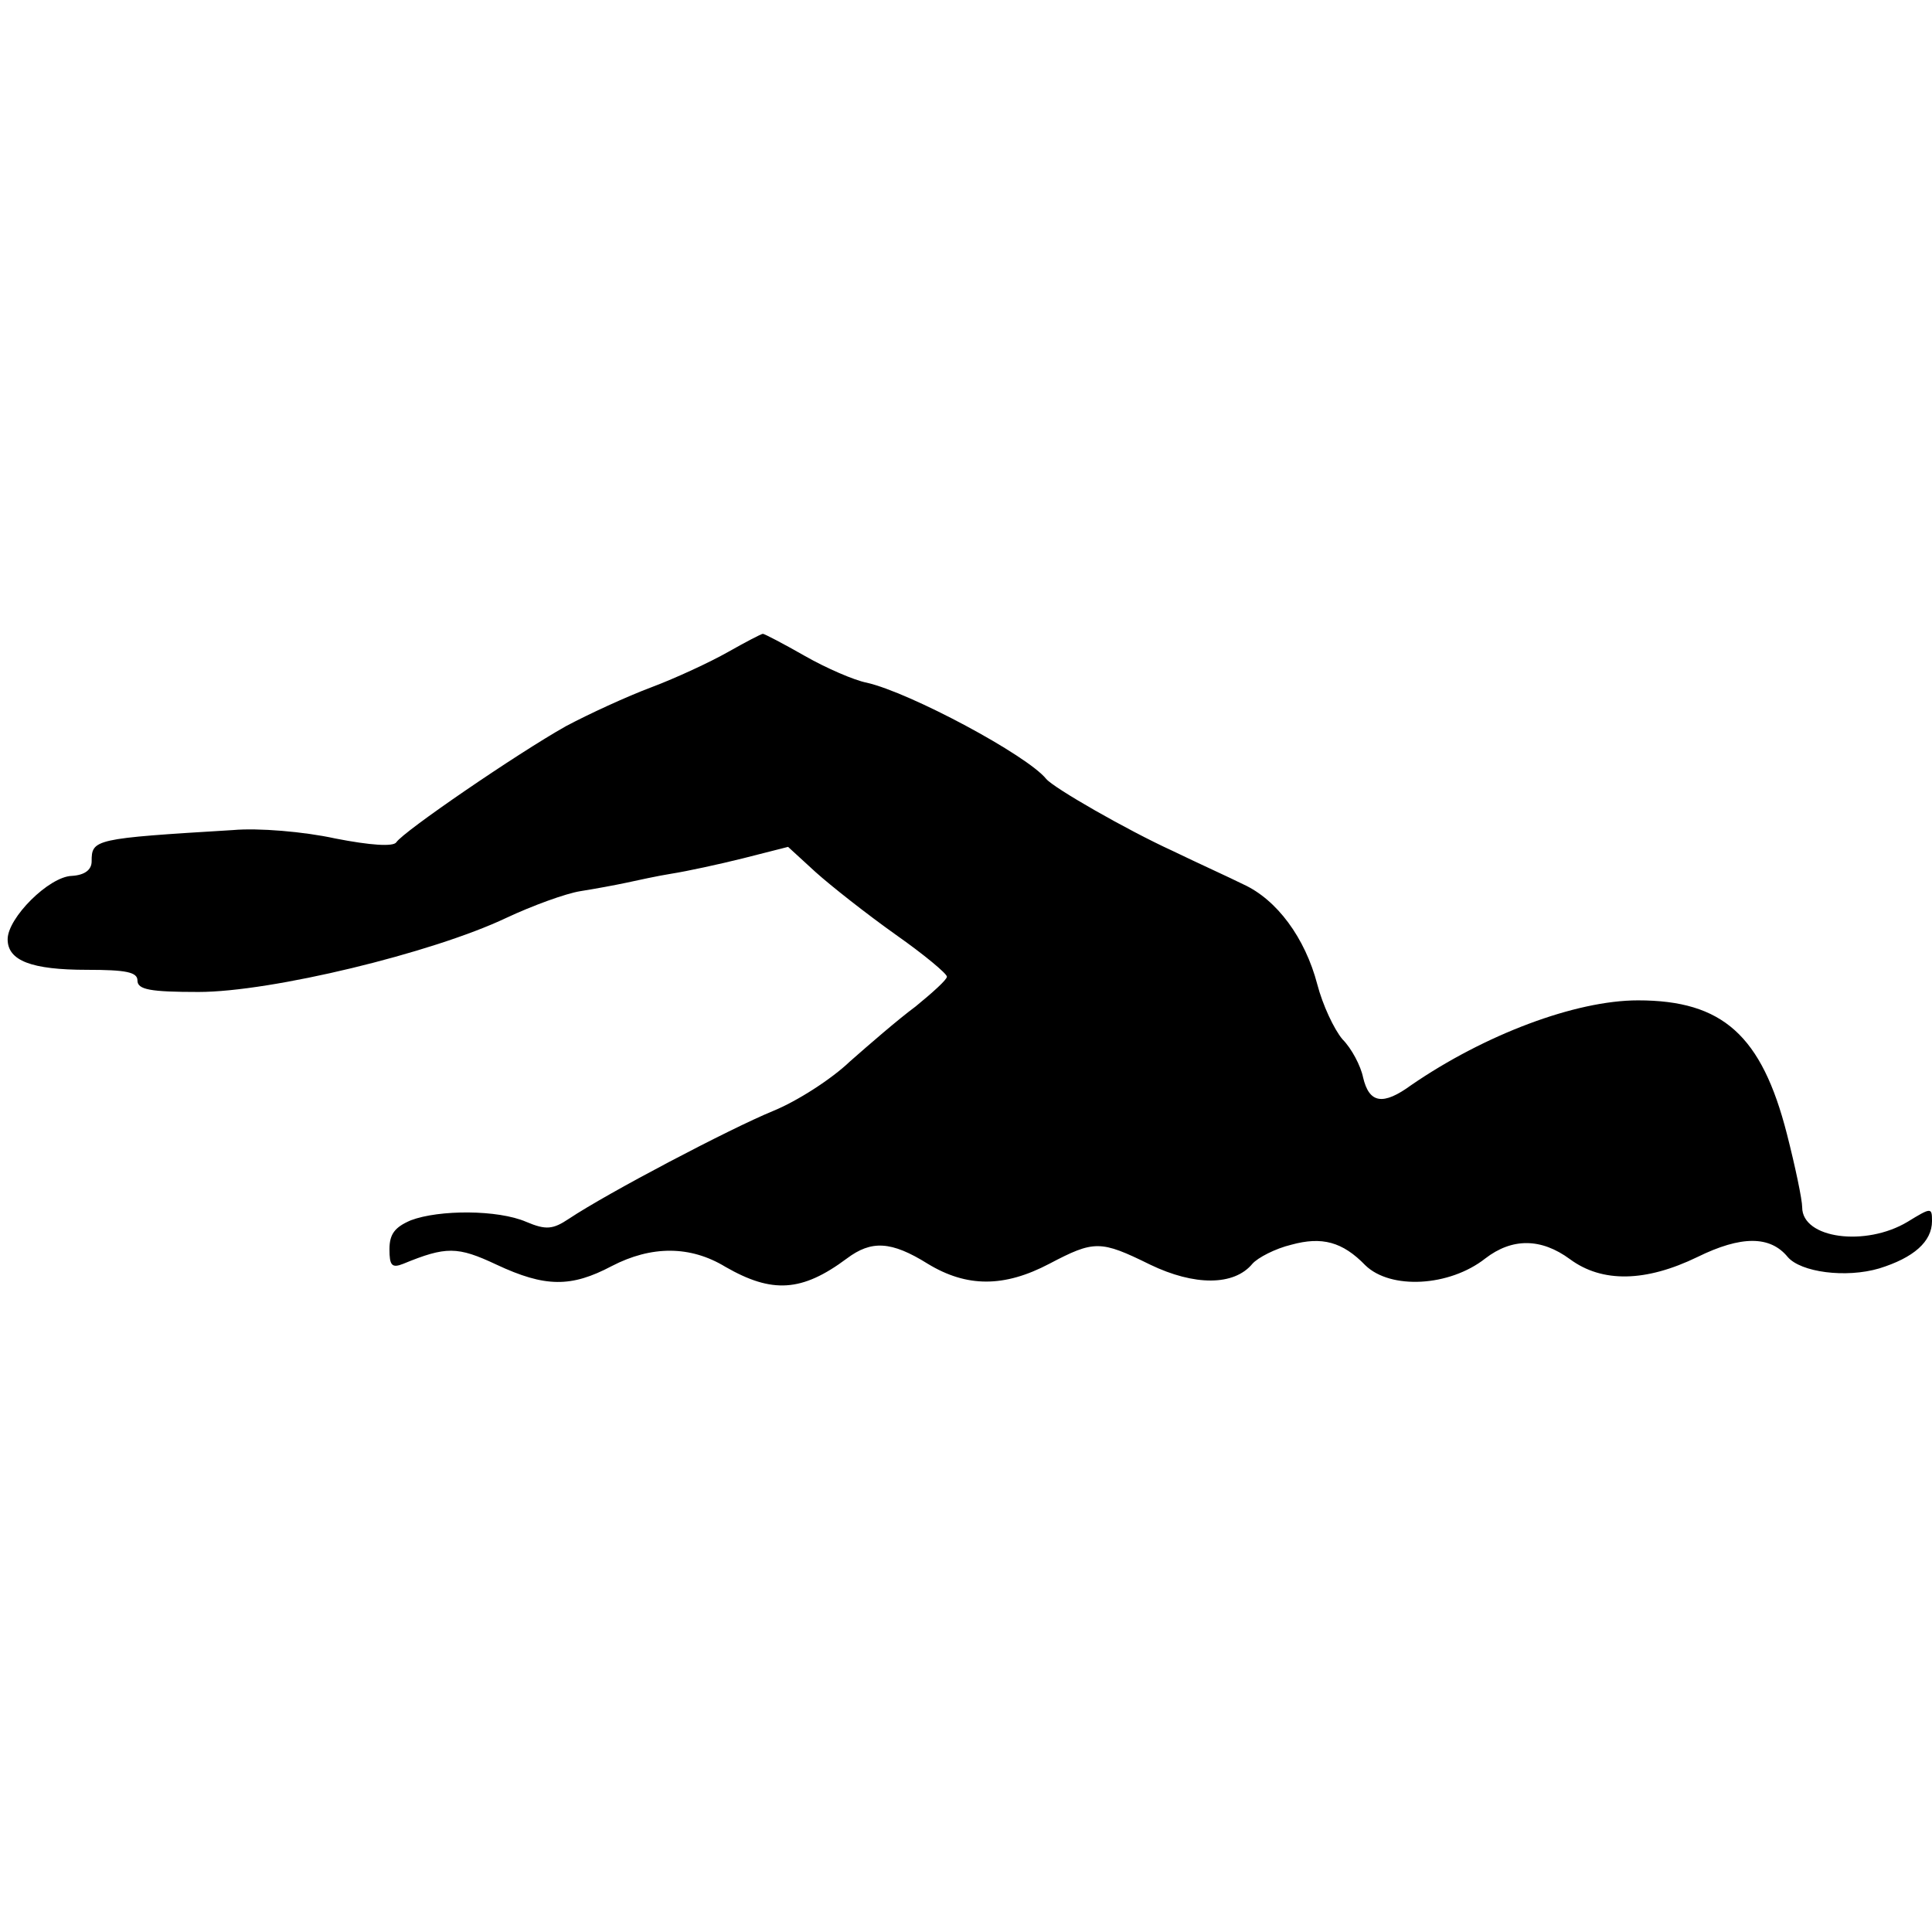 <?xml version="1.0" standalone="no"?>
<!DOCTYPE svg PUBLIC "-//W3C//DTD SVG 20010904//EN"
 "http://www.w3.org/TR/2001/REC-SVG-20010904/DTD/svg10.dtd">
<svg version="1.0" xmlns="http://www.w3.org/2000/svg"
 width="253pt" height="253pt" viewBox="0 0 253 253"
 preserveAspectRatio="xMidYMid meet">
<g transform="translate(0,253) scale(0.1,-0.1)"
fill="#000000" stroke="none">
<path d="M953 1676 c-23 -13 -68 -34 -100 -46 -32 -12 -82 -35 -112 -51 -64
-36 -213 -138 -222 -152 -4 -6 -34 -4 -80 5 -41 9 -101 14 -134 11 -182 -11
-185 -12 -185 -41 0 -11 -9 -18 -26 -19 -30 -1 -84 -55 -84 -83 0 -28 31 -40
104 -40 51 0 66 -3 66 -14 0 -12 17 -15 80 -15 95 0 306 51 403 97 34 16 78
32 97 35 19 3 46 8 60 11 14 3 41 9 60 12 19 3 61 12 93 20 l59 15 36 -33 c20
-18 67 -55 105 -82 37 -26 67 -51 67 -55 0 -4 -19 -21 -41 -39 -23 -17 -61
-50 -86 -72 -24 -23 -69 -52 -101 -65 -56 -23 -216 -107 -267 -141 -21 -14
-30 -15 -56 -4 -37 16 -114 16 -151 2 -21 -9 -28 -18 -28 -38 0 -21 3 -25 18
-19 56 23 71 23 122 -1 64 -30 98 -30 151 -2 52 27 103 27 149 -1 61 -35 100
-33 159 11 32 24 58 23 106 -7 51 -31 100 -31 159 0 59 31 67 31 132 -1 58
-28 110 -28 134 1 7 8 30 20 51 25 40 11 67 4 97 -27 33 -32 110 -28 157 9 35
27 73 27 111 -1 42 -31 99 -30 167 3 57 28 95 28 118 0 17 -20 76 -28 120 -15
45 14 69 35 69 62 0 18 -1 18 -32 -1 -55 -33 -138 -22 -138 19 0 10 -9 53 -20
96 -33 129 -84 175 -195 175 -82 0 -201 -45 -297 -111 -37 -27 -55 -24 -63 10
-3 15 -15 38 -27 50 -11 13 -26 45 -33 72 -16 61 -53 111 -97 131 -18 9 -60
28 -93 44 -59 27 -155 82 -165 94 -25 31 -178 113 -235 126 -16 3 -53 19 -81
35 -28 16 -53 29 -55 29 -2 0 -23 -11 -46 -24z"/>
</g>
</svg>

